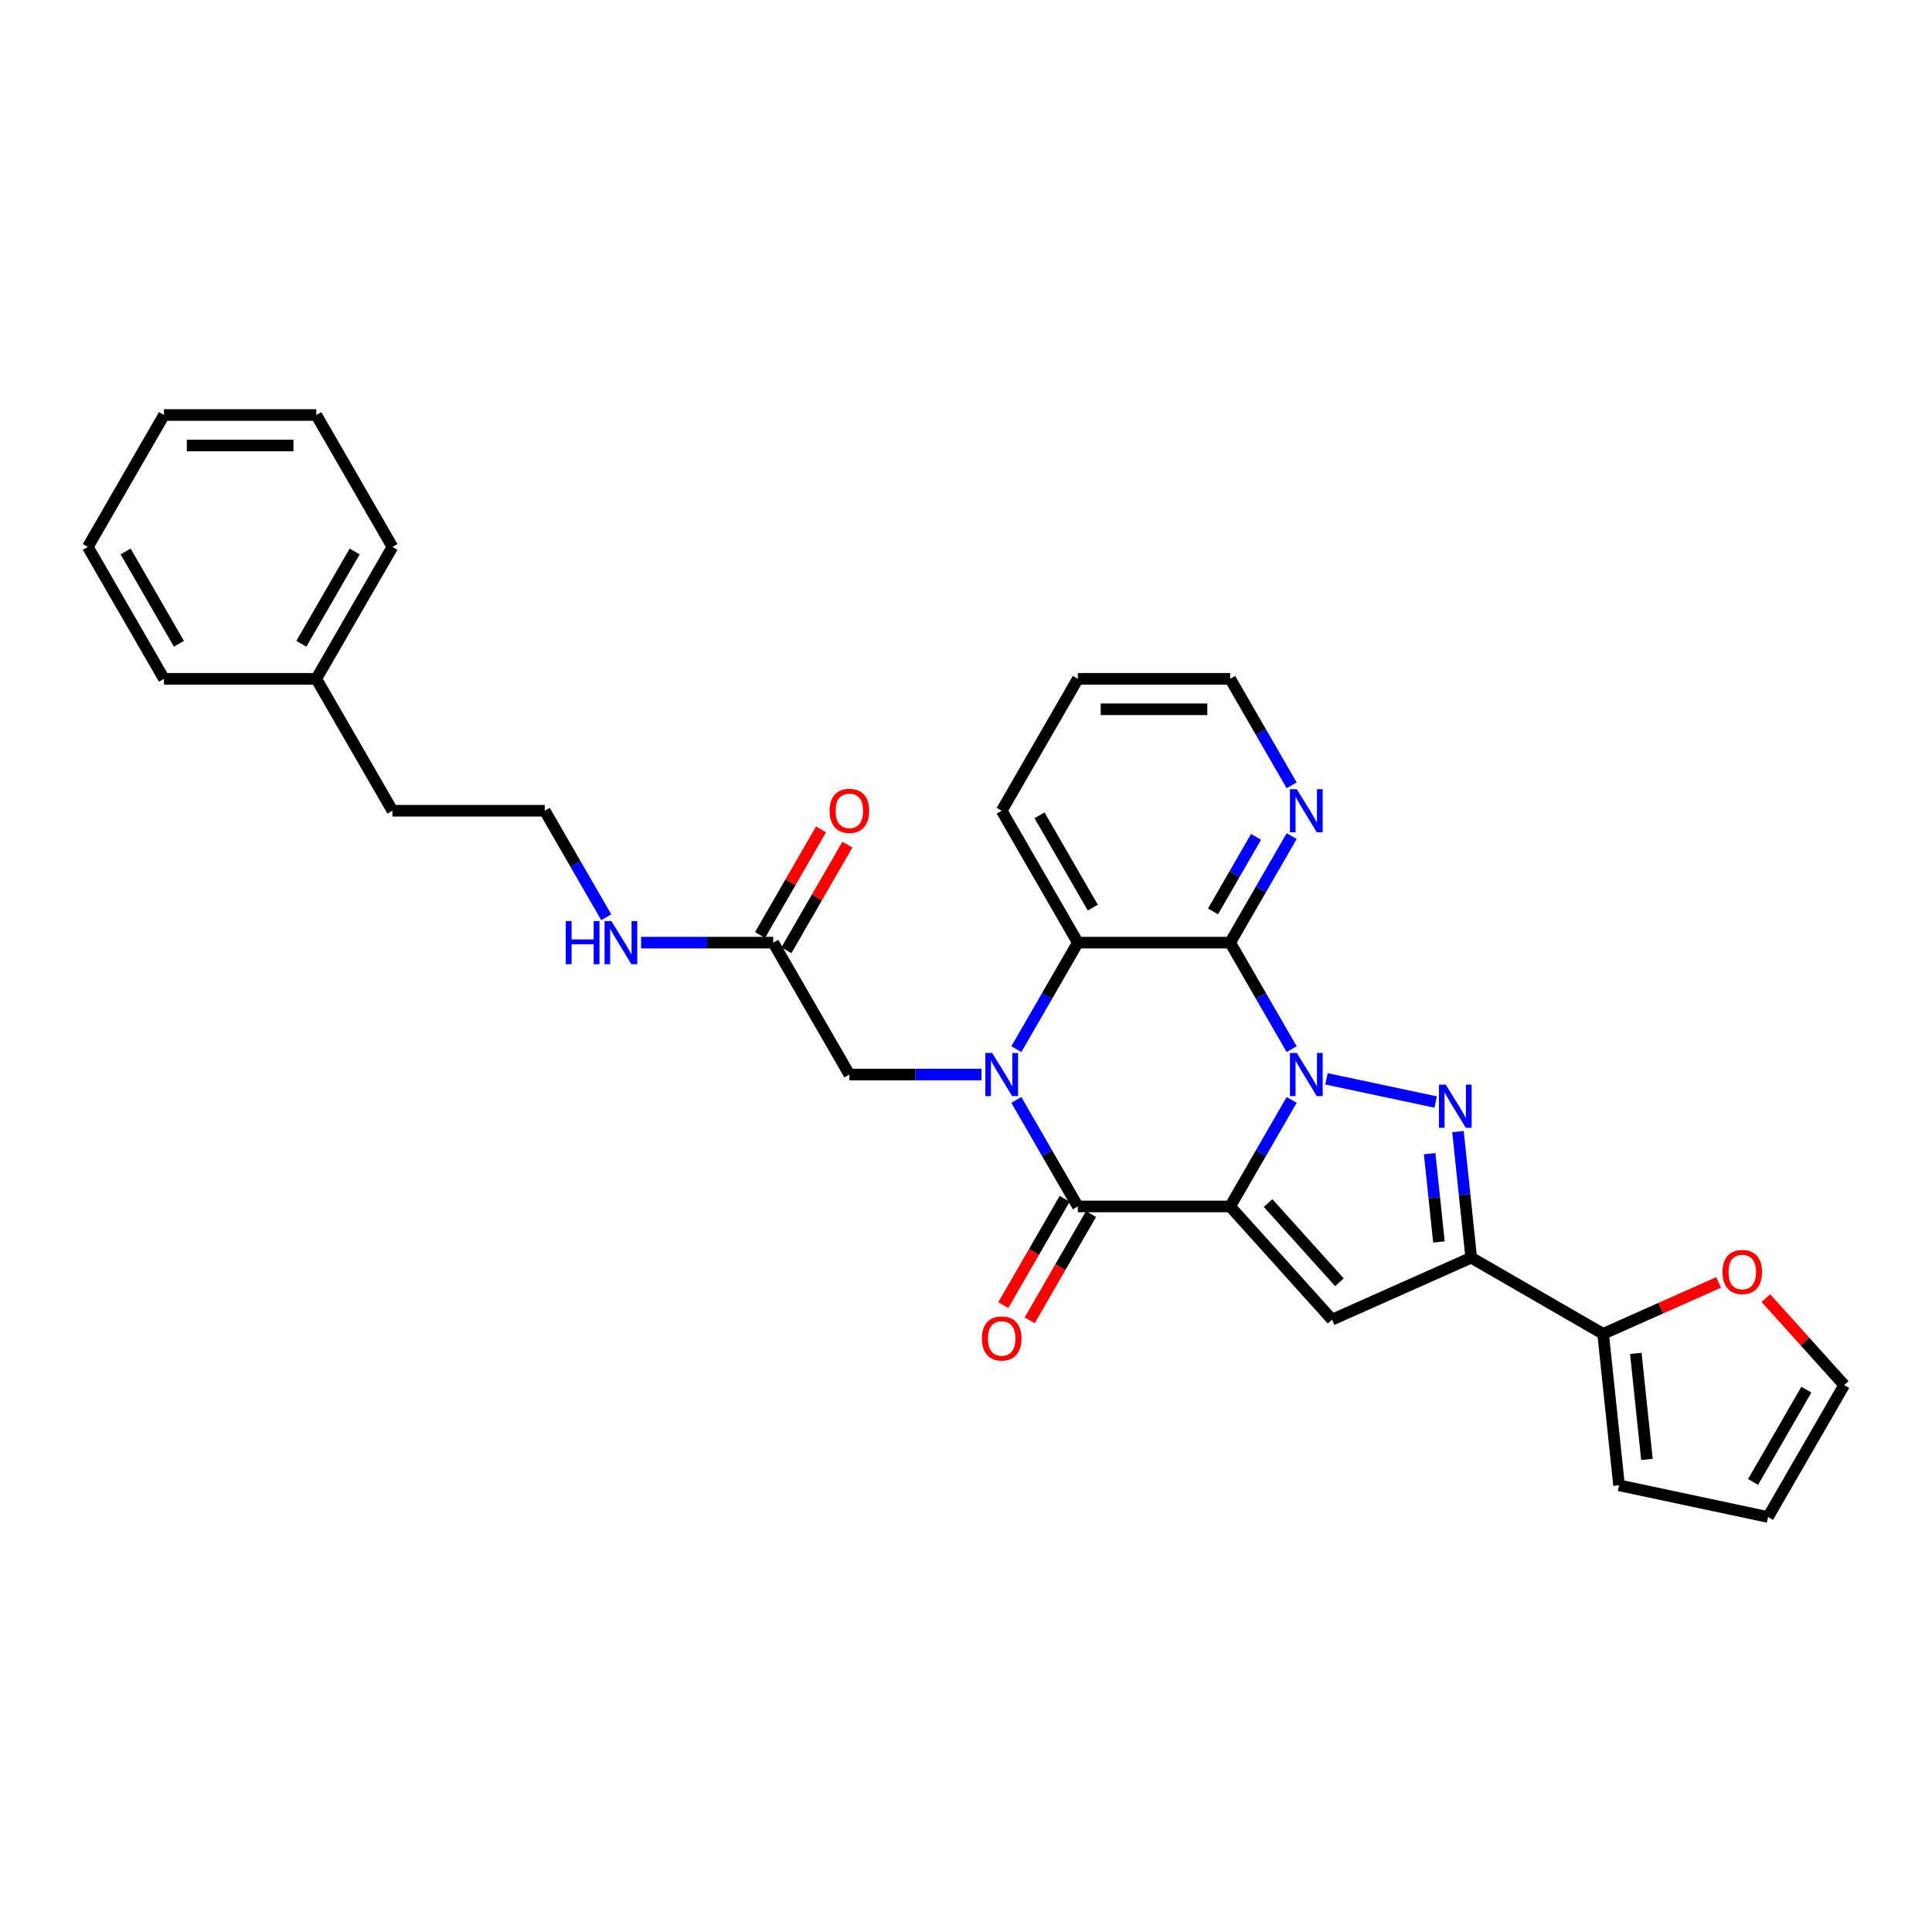 <?xml version='1.0' encoding='iso-8859-1'?>
<svg version='1.1' baseProfile='full'
              xmlns='http://www.w3.org/2000/svg'
                      xmlns:rdkit='http://www.rdkit.org/xml'
                      xmlns:xlink='http://www.w3.org/1999/xlink'
                  xml:space='preserve'
width='1000px' height='1000px' viewBox='0 0 1000 1000'>
<!-- END OF HEADER -->
<rect style='opacity:1.0;fill:#FFFFFF;stroke:none' width='1000' height='1000' x='0' y='0'> </rect>
<path class='bond-0' d='M 636.727,624.455 L 652.644,596.885' style='fill:none;fill-rule:evenodd;stroke:#000000;stroke-width:6px;stroke-linecap:butt;stroke-linejoin:miter;stroke-opacity:1' />
<path class='bond-0' d='M 652.644,596.885 L 668.562,569.315' style='fill:none;fill-rule:evenodd;stroke:#0000FF;stroke-width:6px;stroke-linecap:butt;stroke-linejoin:miter;stroke-opacity:1' />
<path class='bond-2' d='M 636.727,624.455 L 557.89,624.455' style='fill:none;fill-rule:evenodd;stroke:#000000;stroke-width:6px;stroke-linecap:butt;stroke-linejoin:miter;stroke-opacity:1' />
<path class='bond-5' d='M 636.727,624.455 L 689.478,683.042' style='fill:none;fill-rule:evenodd;stroke:#000000;stroke-width:6px;stroke-linecap:butt;stroke-linejoin:miter;stroke-opacity:1' />
<path class='bond-5' d='M 656.357,622.693 L 693.283,663.704' style='fill:none;fill-rule:evenodd;stroke:#000000;stroke-width:6px;stroke-linecap:butt;stroke-linejoin:miter;stroke-opacity:1' />
<path class='bond-3' d='M 686.583,558.4 L 743.087,570.41' style='fill:none;fill-rule:evenodd;stroke:#0000FF;stroke-width:6px;stroke-linecap:butt;stroke-linejoin:miter;stroke-opacity:1' />
<path class='bond-4' d='M 668.562,543.047 L 652.644,515.477' style='fill:none;fill-rule:evenodd;stroke:#0000FF;stroke-width:6px;stroke-linecap:butt;stroke-linejoin:miter;stroke-opacity:1' />
<path class='bond-4' d='M 652.644,515.477 L 636.727,487.907' style='fill:none;fill-rule:evenodd;stroke:#000000;stroke-width:6px;stroke-linecap:butt;stroke-linejoin:miter;stroke-opacity:1' />
<path class='bond-1' d='M 526.055,569.315 L 541.973,596.885' style='fill:none;fill-rule:evenodd;stroke:#0000FF;stroke-width:6px;stroke-linecap:butt;stroke-linejoin:miter;stroke-opacity:1' />
<path class='bond-1' d='M 541.973,596.885 L 557.89,624.455' style='fill:none;fill-rule:evenodd;stroke:#000000;stroke-width:6px;stroke-linecap:butt;stroke-linejoin:miter;stroke-opacity:1' />
<path class='bond-7' d='M 526.055,543.047 L 541.973,515.477' style='fill:none;fill-rule:evenodd;stroke:#0000FF;stroke-width:6px;stroke-linecap:butt;stroke-linejoin:miter;stroke-opacity:1' />
<path class='bond-7' d='M 541.973,515.477 L 557.89,487.907' style='fill:none;fill-rule:evenodd;stroke:#000000;stroke-width:6px;stroke-linecap:butt;stroke-linejoin:miter;stroke-opacity:1' />
<path class='bond-9' d='M 508.034,556.181 L 473.835,556.181' style='fill:none;fill-rule:evenodd;stroke:#0000FF;stroke-width:6px;stroke-linecap:butt;stroke-linejoin:miter;stroke-opacity:1' />
<path class='bond-9' d='M 473.835,556.181 L 439.636,556.181' style='fill:none;fill-rule:evenodd;stroke:#000000;stroke-width:6px;stroke-linecap:butt;stroke-linejoin:miter;stroke-opacity:1' />
<path class='bond-12' d='M 551.063,620.513 L 535.182,648.02' style='fill:none;fill-rule:evenodd;stroke:#000000;stroke-width:6px;stroke-linecap:butt;stroke-linejoin:miter;stroke-opacity:1' />
<path class='bond-12' d='M 535.182,648.02 L 519.301,675.527' style='fill:none;fill-rule:evenodd;stroke:#FF0000;stroke-width:6px;stroke-linecap:butt;stroke-linejoin:miter;stroke-opacity:1' />
<path class='bond-12' d='M 564.718,628.397 L 548.837,655.904' style='fill:none;fill-rule:evenodd;stroke:#000000;stroke-width:6px;stroke-linecap:butt;stroke-linejoin:miter;stroke-opacity:1' />
<path class='bond-12' d='M 548.837,655.904 L 532.955,683.411' style='fill:none;fill-rule:evenodd;stroke:#FF0000;stroke-width:6px;stroke-linecap:butt;stroke-linejoin:miter;stroke-opacity:1' />
<path class='bond-30' d='M 754.639,585.706 L 758.069,618.341' style='fill:none;fill-rule:evenodd;stroke:#0000FF;stroke-width:6px;stroke-linecap:butt;stroke-linejoin:miter;stroke-opacity:1' />
<path class='bond-30' d='M 758.069,618.341 L 761.499,650.976' style='fill:none;fill-rule:evenodd;stroke:#000000;stroke-width:6px;stroke-linecap:butt;stroke-linejoin:miter;stroke-opacity:1' />
<path class='bond-30' d='M 739.987,597.145 L 742.388,619.989' style='fill:none;fill-rule:evenodd;stroke:#0000FF;stroke-width:6px;stroke-linecap:butt;stroke-linejoin:miter;stroke-opacity:1' />
<path class='bond-30' d='M 742.388,619.989 L 744.789,642.834' style='fill:none;fill-rule:evenodd;stroke:#000000;stroke-width:6px;stroke-linecap:butt;stroke-linejoin:miter;stroke-opacity:1' />
<path class='bond-10' d='M 636.727,487.907 L 652.644,460.337' style='fill:none;fill-rule:evenodd;stroke:#000000;stroke-width:6px;stroke-linecap:butt;stroke-linejoin:miter;stroke-opacity:1' />
<path class='bond-10' d='M 652.644,460.337 L 668.562,432.767' style='fill:none;fill-rule:evenodd;stroke:#0000FF;stroke-width:6px;stroke-linecap:butt;stroke-linejoin:miter;stroke-opacity:1' />
<path class='bond-10' d='M 627.847,471.752 L 638.989,452.453' style='fill:none;fill-rule:evenodd;stroke:#000000;stroke-width:6px;stroke-linecap:butt;stroke-linejoin:miter;stroke-opacity:1' />
<path class='bond-10' d='M 638.989,452.453 L 650.132,433.154' style='fill:none;fill-rule:evenodd;stroke:#0000FF;stroke-width:6px;stroke-linecap:butt;stroke-linejoin:miter;stroke-opacity:1' />
<path class='bond-31' d='M 636.727,487.907 L 557.89,487.907' style='fill:none;fill-rule:evenodd;stroke:#000000;stroke-width:6px;stroke-linecap:butt;stroke-linejoin:miter;stroke-opacity:1' />
<path class='bond-6' d='M 689.478,683.042 L 761.499,650.976' style='fill:none;fill-rule:evenodd;stroke:#000000;stroke-width:6px;stroke-linecap:butt;stroke-linejoin:miter;stroke-opacity:1' />
<path class='bond-8' d='M 761.499,650.976 L 829.773,690.395' style='fill:none;fill-rule:evenodd;stroke:#000000;stroke-width:6px;stroke-linecap:butt;stroke-linejoin:miter;stroke-opacity:1' />
<path class='bond-19' d='M 557.89,487.907 L 518.472,419.633' style='fill:none;fill-rule:evenodd;stroke:#000000;stroke-width:6px;stroke-linecap:butt;stroke-linejoin:miter;stroke-opacity:1' />
<path class='bond-19' d='M 565.632,469.782 L 538.04,421.99' style='fill:none;fill-rule:evenodd;stroke:#000000;stroke-width:6px;stroke-linecap:butt;stroke-linejoin:miter;stroke-opacity:1' />
<path class='bond-13' d='M 829.773,690.395 L 859.674,677.082' style='fill:none;fill-rule:evenodd;stroke:#000000;stroke-width:6px;stroke-linecap:butt;stroke-linejoin:miter;stroke-opacity:1' />
<path class='bond-13' d='M 859.674,677.082 L 889.574,663.77' style='fill:none;fill-rule:evenodd;stroke:#FF0000;stroke-width:6px;stroke-linecap:butt;stroke-linejoin:miter;stroke-opacity:1' />
<path class='bond-14' d='M 829.773,690.395 L 838.014,768.799' style='fill:none;fill-rule:evenodd;stroke:#000000;stroke-width:6px;stroke-linecap:butt;stroke-linejoin:miter;stroke-opacity:1' />
<path class='bond-14' d='M 846.69,700.507 L 852.459,755.39' style='fill:none;fill-rule:evenodd;stroke:#000000;stroke-width:6px;stroke-linecap:butt;stroke-linejoin:miter;stroke-opacity:1' />
<path class='bond-11' d='M 439.636,556.181 L 400.218,487.907' style='fill:none;fill-rule:evenodd;stroke:#000000;stroke-width:6px;stroke-linecap:butt;stroke-linejoin:miter;stroke-opacity:1' />
<path class='bond-22' d='M 668.562,406.499 L 652.644,378.928' style='fill:none;fill-rule:evenodd;stroke:#0000FF;stroke-width:6px;stroke-linecap:butt;stroke-linejoin:miter;stroke-opacity:1' />
<path class='bond-22' d='M 652.644,378.928 L 636.727,351.358' style='fill:none;fill-rule:evenodd;stroke:#000000;stroke-width:6px;stroke-linecap:butt;stroke-linejoin:miter;stroke-opacity:1' />
<path class='bond-17' d='M 407.045,491.849 L 422.826,464.515' style='fill:none;fill-rule:evenodd;stroke:#000000;stroke-width:6px;stroke-linecap:butt;stroke-linejoin:miter;stroke-opacity:1' />
<path class='bond-17' d='M 422.826,464.515 L 438.607,437.182' style='fill:none;fill-rule:evenodd;stroke:#FF0000;stroke-width:6px;stroke-linecap:butt;stroke-linejoin:miter;stroke-opacity:1' />
<path class='bond-17' d='M 393.39,483.965 L 409.171,456.632' style='fill:none;fill-rule:evenodd;stroke:#000000;stroke-width:6px;stroke-linecap:butt;stroke-linejoin:miter;stroke-opacity:1' />
<path class='bond-17' d='M 409.171,456.632 L 424.952,429.298' style='fill:none;fill-rule:evenodd;stroke:#FF0000;stroke-width:6px;stroke-linecap:butt;stroke-linejoin:miter;stroke-opacity:1' />
<path class='bond-18' d='M 400.218,487.907 L 366.019,487.907' style='fill:none;fill-rule:evenodd;stroke:#000000;stroke-width:6px;stroke-linecap:butt;stroke-linejoin:miter;stroke-opacity:1' />
<path class='bond-18' d='M 366.019,487.907 L 331.819,487.907' style='fill:none;fill-rule:evenodd;stroke:#0000FF;stroke-width:6px;stroke-linecap:butt;stroke-linejoin:miter;stroke-opacity:1' />
<path class='bond-15' d='M 914.013,671.9 L 934.279,694.408' style='fill:none;fill-rule:evenodd;stroke:#FF0000;stroke-width:6px;stroke-linecap:butt;stroke-linejoin:miter;stroke-opacity:1' />
<path class='bond-15' d='M 934.279,694.408 L 954.545,716.916' style='fill:none;fill-rule:evenodd;stroke:#000000;stroke-width:6px;stroke-linecap:butt;stroke-linejoin:miter;stroke-opacity:1' />
<path class='bond-16' d='M 838.014,768.799 L 915.127,785.19' style='fill:none;fill-rule:evenodd;stroke:#000000;stroke-width:6px;stroke-linecap:butt;stroke-linejoin:miter;stroke-opacity:1' />
<path class='bond-32' d='M 954.545,716.916 L 915.127,785.19' style='fill:none;fill-rule:evenodd;stroke:#000000;stroke-width:6px;stroke-linecap:butt;stroke-linejoin:miter;stroke-opacity:1' />
<path class='bond-32' d='M 934.978,719.273 L 907.385,767.065' style='fill:none;fill-rule:evenodd;stroke:#000000;stroke-width:6px;stroke-linecap:butt;stroke-linejoin:miter;stroke-opacity:1' />
<path class='bond-20' d='M 313.799,474.773 L 297.881,447.203' style='fill:none;fill-rule:evenodd;stroke:#0000FF;stroke-width:6px;stroke-linecap:butt;stroke-linejoin:miter;stroke-opacity:1' />
<path class='bond-20' d='M 297.881,447.203 L 281.963,419.633' style='fill:none;fill-rule:evenodd;stroke:#000000;stroke-width:6px;stroke-linecap:butt;stroke-linejoin:miter;stroke-opacity:1' />
<path class='bond-26' d='M 518.472,419.633 L 557.89,351.358' style='fill:none;fill-rule:evenodd;stroke:#000000;stroke-width:6px;stroke-linecap:butt;stroke-linejoin:miter;stroke-opacity:1' />
<path class='bond-23' d='M 281.963,419.633 L 203.127,419.633' style='fill:none;fill-rule:evenodd;stroke:#000000;stroke-width:6px;stroke-linecap:butt;stroke-linejoin:miter;stroke-opacity:1' />
<path class='bond-21' d='M 163.709,351.358 L 203.127,419.633' style='fill:none;fill-rule:evenodd;stroke:#000000;stroke-width:6px;stroke-linecap:butt;stroke-linejoin:miter;stroke-opacity:1' />
<path class='bond-24' d='M 163.709,351.358 L 203.127,283.084' style='fill:none;fill-rule:evenodd;stroke:#000000;stroke-width:6px;stroke-linecap:butt;stroke-linejoin:miter;stroke-opacity:1' />
<path class='bond-24' d='M 155.967,333.234 L 183.56,285.442' style='fill:none;fill-rule:evenodd;stroke:#000000;stroke-width:6px;stroke-linecap:butt;stroke-linejoin:miter;stroke-opacity:1' />
<path class='bond-25' d='M 163.709,351.358 L 84.873,351.358' style='fill:none;fill-rule:evenodd;stroke:#000000;stroke-width:6px;stroke-linecap:butt;stroke-linejoin:miter;stroke-opacity:1' />
<path class='bond-33' d='M 636.727,351.358 L 557.89,351.358' style='fill:none;fill-rule:evenodd;stroke:#000000;stroke-width:6px;stroke-linecap:butt;stroke-linejoin:miter;stroke-opacity:1' />
<path class='bond-33' d='M 624.901,367.126 L 569.716,367.126' style='fill:none;fill-rule:evenodd;stroke:#000000;stroke-width:6px;stroke-linecap:butt;stroke-linejoin:miter;stroke-opacity:1' />
<path class='bond-28' d='M 203.127,283.084 L 163.709,214.81' style='fill:none;fill-rule:evenodd;stroke:#000000;stroke-width:6px;stroke-linecap:butt;stroke-linejoin:miter;stroke-opacity:1' />
<path class='bond-27' d='M 84.873,351.358 L 45.455,283.084' style='fill:none;fill-rule:evenodd;stroke:#000000;stroke-width:6px;stroke-linecap:butt;stroke-linejoin:miter;stroke-opacity:1' />
<path class='bond-27' d='M 92.615,333.234 L 65.022,285.442' style='fill:none;fill-rule:evenodd;stroke:#000000;stroke-width:6px;stroke-linecap:butt;stroke-linejoin:miter;stroke-opacity:1' />
<path class='bond-29' d='M 45.455,283.084 L 84.873,214.81' style='fill:none;fill-rule:evenodd;stroke:#000000;stroke-width:6px;stroke-linecap:butt;stroke-linejoin:miter;stroke-opacity:1' />
<path class='bond-34' d='M 163.709,214.81 L 84.873,214.81' style='fill:none;fill-rule:evenodd;stroke:#000000;stroke-width:6px;stroke-linecap:butt;stroke-linejoin:miter;stroke-opacity:1' />
<path class='bond-34' d='M 151.884,230.577 L 96.698,230.577' style='fill:none;fill-rule:evenodd;stroke:#000000;stroke-width:6px;stroke-linecap:butt;stroke-linejoin:miter;stroke-opacity:1' />
<path  class='atom-1' d='M 671.21 545.018
L 678.526 556.843
Q 679.251 558.01, 680.418 560.123
Q 681.584 562.236, 681.648 562.362
L 681.648 545.018
L 684.612 545.018
L 684.612 567.344
L 681.553 567.344
L 673.701 554.415
Q 672.786 552.902, 671.809 551.167
Q 670.863 549.433, 670.579 548.897
L 670.579 567.344
L 667.678 567.344
L 667.678 545.018
L 671.21 545.018
' fill='#0000FF'/>
<path  class='atom-2' d='M 513.537 545.018
L 520.853 556.843
Q 521.578 558.01, 522.745 560.123
Q 523.912 562.236, 523.975 562.362
L 523.975 545.018
L 526.939 545.018
L 526.939 567.344
L 523.88 567.344
L 516.028 554.415
Q 515.114 552.902, 514.136 551.167
Q 513.19 549.433, 512.906 548.897
L 512.906 567.344
L 510.005 567.344
L 510.005 545.018
L 513.537 545.018
' fill='#0000FF'/>
<path  class='atom-4' d='M 748.323 561.409
L 755.639 573.234
Q 756.364 574.401, 757.531 576.514
Q 758.698 578.627, 758.761 578.753
L 758.761 561.409
L 761.725 561.409
L 761.725 583.735
L 758.666 583.735
L 750.814 570.806
Q 749.9 569.292, 748.922 567.558
Q 747.976 565.824, 747.692 565.288
L 747.692 583.735
L 744.791 583.735
L 744.791 561.409
L 748.323 561.409
' fill='#0000FF'/>
<path  class='atom-11' d='M 671.21 408.469
L 678.526 420.295
Q 679.251 421.462, 680.418 423.574
Q 681.584 425.687, 681.648 425.813
L 681.648 408.469
L 684.612 408.469
L 684.612 430.796
L 681.553 430.796
L 673.701 417.867
Q 672.786 416.353, 671.809 414.619
Q 670.863 412.884, 670.579 412.348
L 670.579 430.796
L 667.678 430.796
L 667.678 408.469
L 671.21 408.469
' fill='#0000FF'/>
<path  class='atom-13' d='M 508.224 692.793
Q 508.224 687.432, 510.872 684.436
Q 513.521 681.44, 518.472 681.44
Q 523.423 681.44, 526.072 684.436
Q 528.721 687.432, 528.721 692.793
Q 528.721 698.217, 526.041 701.307
Q 523.36 704.366, 518.472 704.366
Q 513.553 704.366, 510.872 701.307
Q 508.224 698.248, 508.224 692.793
M 518.472 701.843
Q 521.878 701.843, 523.707 699.573
Q 525.567 697.271, 525.567 692.793
Q 525.567 688.409, 523.707 686.202
Q 521.878 683.963, 518.472 683.963
Q 515.066 683.963, 513.206 686.17
Q 511.377 688.378, 511.377 692.793
Q 511.377 697.302, 513.206 699.573
Q 515.066 701.843, 518.472 701.843
' fill='#FF0000'/>
<path  class='atom-14' d='M 891.545 658.392
Q 891.545 653.031, 894.194 650.035
Q 896.843 647.04, 901.794 647.04
Q 906.745 647.04, 909.394 650.035
Q 912.042 653.031, 912.042 658.392
Q 912.042 663.816, 909.362 666.906
Q 906.682 669.965, 901.794 669.965
Q 896.874 669.965, 894.194 666.906
Q 891.545 663.848, 891.545 658.392
M 901.794 667.442
Q 905.199 667.442, 907.028 665.172
Q 908.889 662.87, 908.889 658.392
Q 908.889 654.009, 907.028 651.801
Q 905.199 649.562, 901.794 649.562
Q 898.388 649.562, 896.527 651.77
Q 894.698 653.977, 894.698 658.392
Q 894.698 662.902, 896.527 665.172
Q 898.388 667.442, 901.794 667.442
' fill='#FF0000'/>
<path  class='atom-18' d='M 429.387 419.696
Q 429.387 414.335, 432.036 411.339
Q 434.685 408.343, 439.636 408.343
Q 444.587 408.343, 447.236 411.339
Q 449.885 414.335, 449.885 419.696
Q 449.885 425.12, 447.204 428.21
Q 444.524 431.269, 439.636 431.269
Q 434.717 431.269, 432.036 428.21
Q 429.387 425.151, 429.387 419.696
M 439.636 428.746
Q 443.042 428.746, 444.871 426.476
Q 446.731 424.174, 446.731 419.696
Q 446.731 415.312, 444.871 413.105
Q 443.042 410.866, 439.636 410.866
Q 436.23 410.866, 434.37 413.073
Q 432.541 415.281, 432.541 419.696
Q 432.541 424.205, 434.37 426.476
Q 436.23 428.746, 439.636 428.746
' fill='#FF0000'/>
<path  class='atom-19' d='M 292.827 476.744
L 295.854 476.744
L 295.854 486.236
L 307.27 486.236
L 307.27 476.744
L 310.297 476.744
L 310.297 499.07
L 307.27 499.07
L 307.27 488.758
L 295.854 488.758
L 295.854 499.07
L 292.827 499.07
L 292.827 476.744
' fill='#0000FF'/>
<path  class='atom-19' d='M 316.446 476.744
L 323.762 488.569
Q 324.488 489.736, 325.654 491.849
Q 326.821 493.961, 326.884 494.088
L 326.884 476.744
L 329.849 476.744
L 329.849 499.07
L 326.79 499.07
L 318.938 486.141
Q 318.023 484.627, 317.046 482.893
Q 316.099 481.158, 315.816 480.622
L 315.816 499.07
L 312.915 499.07
L 312.915 476.744
L 316.446 476.744
' fill='#0000FF'/>
</svg>

